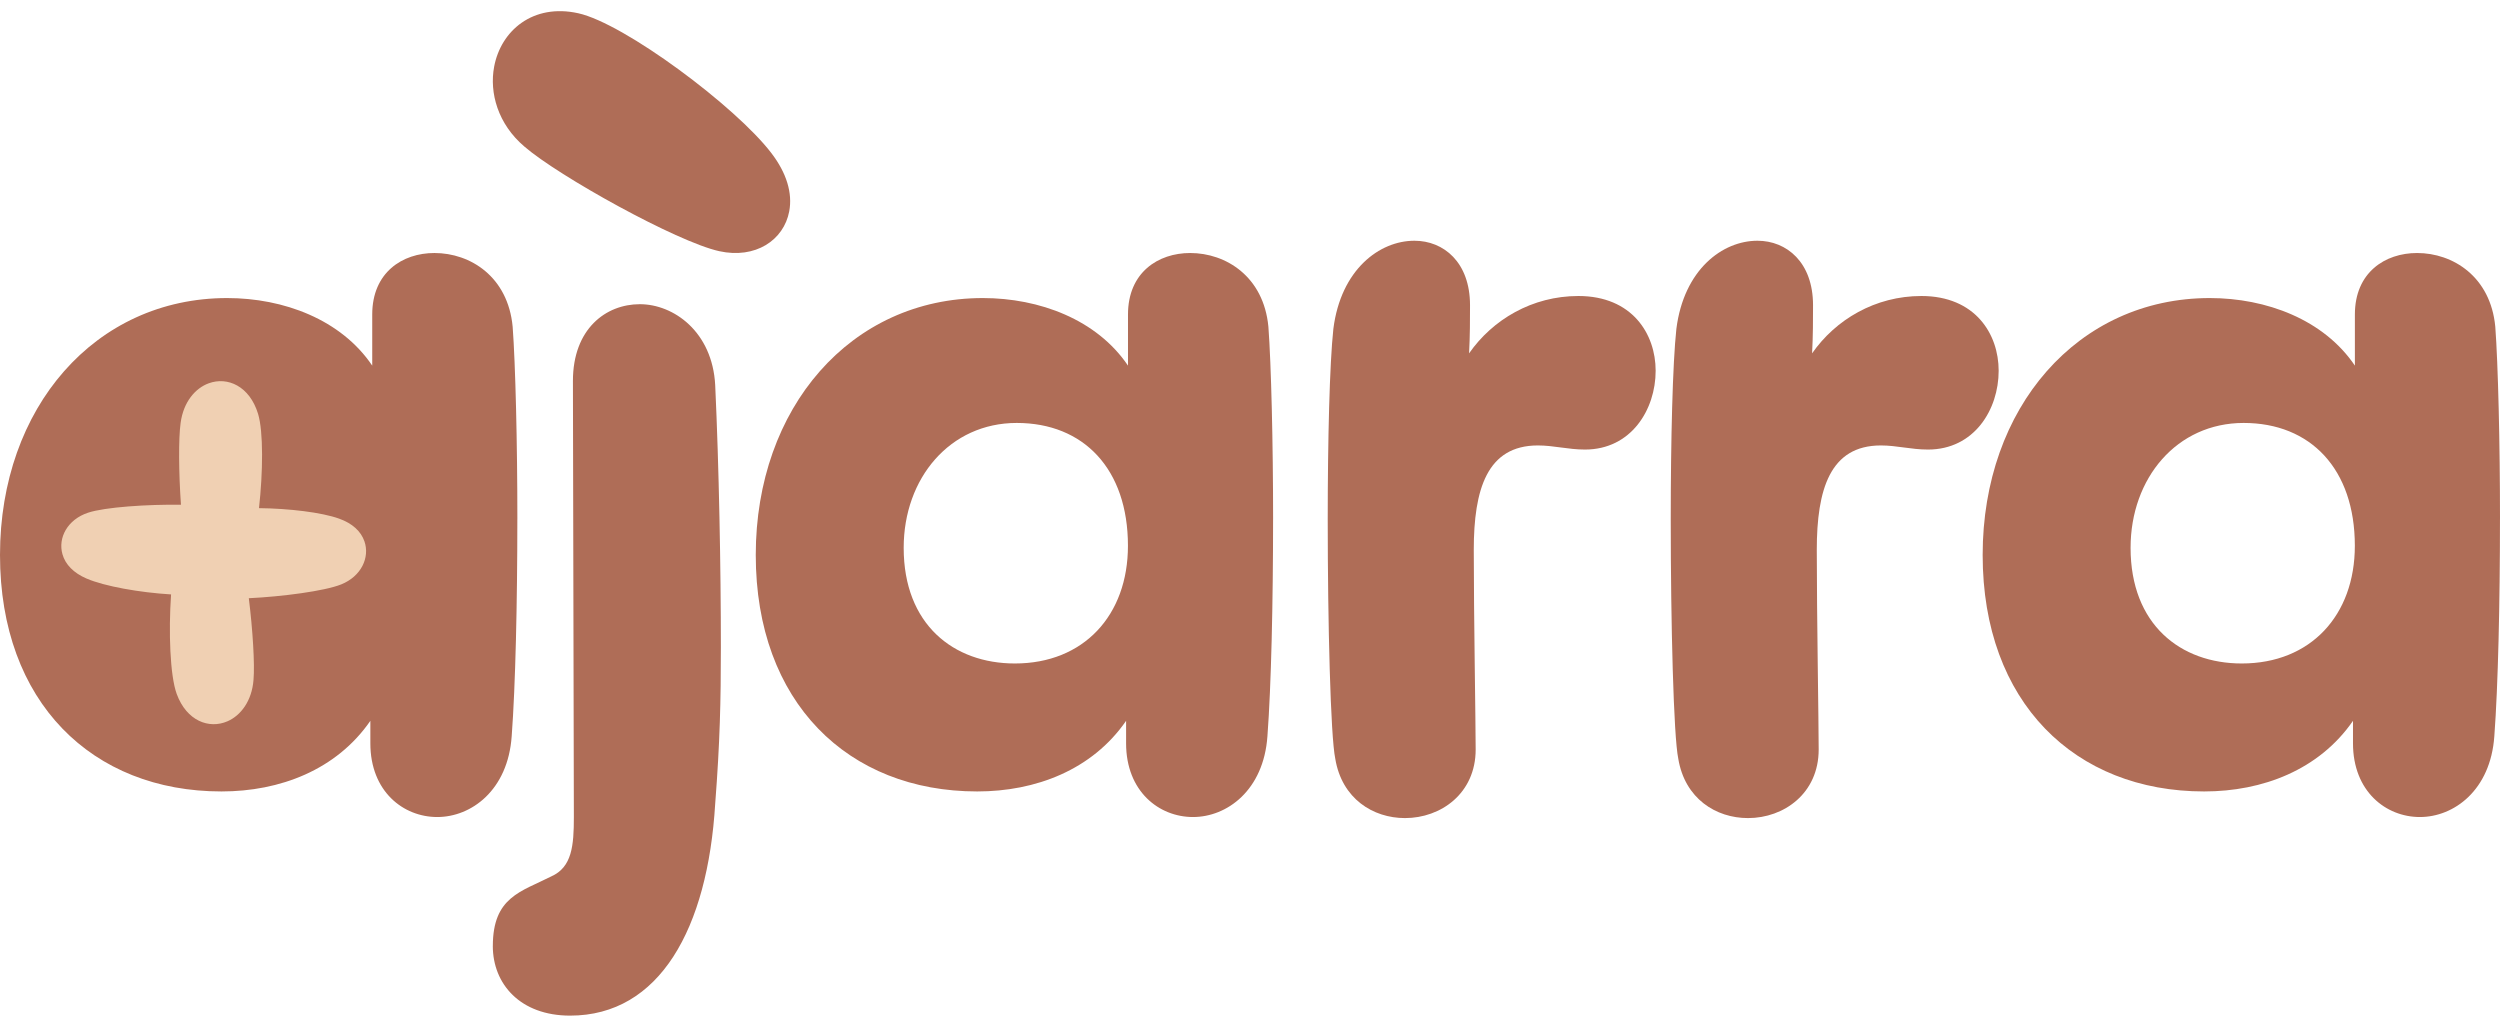 <svg width="112" height="46" viewBox="0 0 112 46" fill="none" xmlns="http://www.w3.org/2000/svg">
<path d="M23.177 23.259C23.177 26.973 23.093 30.733 22.924 32.98C22.755 35.411 21.108 36.603 19.589 36.603C18.069 36.603 16.592 35.457 16.592 33.301V32.293C15.072 34.494 12.539 35.457 9.922 35.457C4.137 35.457 0 31.467 0 24.863C0 18.259 4.264 13.353 10.175 13.353C12.708 13.353 15.283 14.316 16.676 16.38V14.087C16.676 12.207 18.027 11.335 19.463 11.335C21.067 11.335 22.756 12.39 22.967 14.637C23.093 16.334 23.178 19.864 23.178 23.259H23.177Z" fill="#AF6D57"/>
<path d="M22.079 42.381C22.079 40.18 23.345 39.95 24.697 39.263C25.625 38.85 25.709 37.888 25.709 36.603L25.667 17.067C25.667 14.729 27.145 13.628 28.664 13.628C30.184 13.628 31.915 14.866 32.041 17.251C32.211 20.92 32.295 25.46 32.295 28.991C32.295 31.421 32.253 33.256 32.041 36.008C31.704 41.602 29.55 45.5 25.54 45.5C23.302 45.5 22.078 44.079 22.078 42.382L22.079 42.381Z" fill="#AF6D57"/>
<path d="M57.034 23.259C57.034 26.973 56.95 30.733 56.781 32.98C56.612 35.411 54.965 36.603 53.446 36.603C51.926 36.603 50.449 35.457 50.449 33.301V32.293C48.929 34.494 46.396 35.457 43.779 35.457C37.995 35.457 33.858 31.467 33.858 24.863C33.858 18.259 38.122 13.353 44.032 13.353C46.565 13.353 49.14 14.316 50.534 16.38V14.087C50.534 12.207 51.885 11.335 53.32 11.335C54.924 11.335 56.612 12.39 56.824 14.637C56.95 16.334 57.035 19.864 57.035 23.259H57.034ZM50.532 24.451C50.532 21.011 48.548 18.948 45.551 18.948C42.554 18.948 40.485 21.424 40.485 24.542C40.485 27.981 42.723 29.724 45.467 29.724C48.548 29.724 50.532 27.569 50.532 24.451Z" fill="#AF6D57"/>
<path d="M74.173 16.609C74.173 18.351 73.076 20.14 71.007 20.14C70.247 20.14 69.614 19.956 68.896 19.956C66.616 19.956 66.025 21.928 66.025 24.634C66.025 27.523 66.11 32.384 66.11 33.577C66.11 35.549 64.548 36.65 62.944 36.65C61.508 36.65 60.115 35.778 59.82 33.99C59.609 32.981 59.482 27.936 59.482 23.259C59.482 19.728 59.566 16.288 59.735 14.729C60.073 12.069 61.804 10.785 63.366 10.785C64.674 10.785 65.857 11.748 65.857 13.674C65.857 14.271 65.857 15.05 65.815 15.83C66.87 14.316 68.644 13.261 70.712 13.261C73.118 13.261 74.173 14.958 74.173 16.609Z" fill="#AF6D57"/>
<path d="M89.54 16.609C89.54 18.351 88.443 20.14 86.374 20.14C85.614 20.14 84.981 19.956 84.263 19.956C81.983 19.956 81.392 21.928 81.392 24.634C81.392 27.523 81.477 32.384 81.477 33.577C81.477 35.549 79.915 36.65 78.311 36.65C76.875 36.65 75.482 35.778 75.187 33.99C74.976 32.981 74.849 27.936 74.849 23.259C74.849 19.728 74.933 16.288 75.102 14.729C75.44 12.069 77.171 10.785 78.733 10.785C80.041 10.785 81.224 11.748 81.224 13.674C81.224 14.271 81.224 15.05 81.182 15.83C82.237 14.316 84.011 13.261 86.079 13.261C88.485 13.261 89.54 14.958 89.54 16.609Z" fill="#AF6D57"/>
<path d="M111.999 23.259C111.999 26.973 111.915 30.733 111.746 32.98C111.577 35.411 109.93 36.603 108.411 36.603C106.891 36.603 105.414 35.457 105.414 33.301V32.293C103.894 34.494 101.361 35.457 98.744 35.457C92.96 35.457 88.823 31.467 88.823 24.863C88.823 18.259 93.087 13.353 98.997 13.353C101.53 13.353 104.105 14.316 105.499 16.38V14.087C105.499 12.207 106.85 11.335 108.285 11.335C109.889 11.335 111.577 12.39 111.789 14.637C111.915 16.334 112 19.864 112 23.259H111.999ZM105.497 24.451C105.497 21.011 103.513 18.948 100.516 18.948C97.519 18.948 95.45 21.424 95.45 24.542C95.45 27.981 97.688 29.724 100.432 29.724C103.513 29.724 105.497 27.569 105.497 24.451Z" fill="#AF6D57"/>
<path d="M22.137 2.991C22.439 1.373 23.875 0.145 25.903 0.593C27.971 1.049 32.962 4.771 34.554 6.854C35.246 7.755 35.509 8.656 35.358 9.465C35.114 10.768 33.836 11.609 32.223 11.253C30.32 10.833 25.013 7.883 23.493 6.566C22.303 5.555 21.919 4.159 22.137 2.991Z" fill="#AF6D57"/>
<path d="M16.327 24.253C16.172 23.803 15.788 23.447 15.192 23.235C14.41 22.953 12.939 22.779 11.603 22.765C11.782 21.162 11.805 19.338 11.56 18.536C11.18 17.297 10.195 16.866 9.358 17.169C8.753 17.387 8.218 18.002 8.092 18.945C7.993 19.647 8.007 21.203 8.107 22.613C6.636 22.591 4.697 22.716 3.939 22.971C3.024 23.277 2.589 24.092 2.798 24.83C2.928 25.288 3.293 25.668 3.878 25.919C4.686 26.268 6.272 26.547 7.664 26.63C7.549 28.297 7.615 30.266 7.917 31.09C8.362 32.302 9.368 32.67 10.188 32.315C10.781 32.059 11.283 31.411 11.357 30.461C11.419 29.755 11.321 28.203 11.147 26.8C12.615 26.73 14.545 26.482 15.289 26.18C16.185 25.817 16.576 24.976 16.327 24.252V24.253Z" fill="#F0D0B3"/>
</svg>
